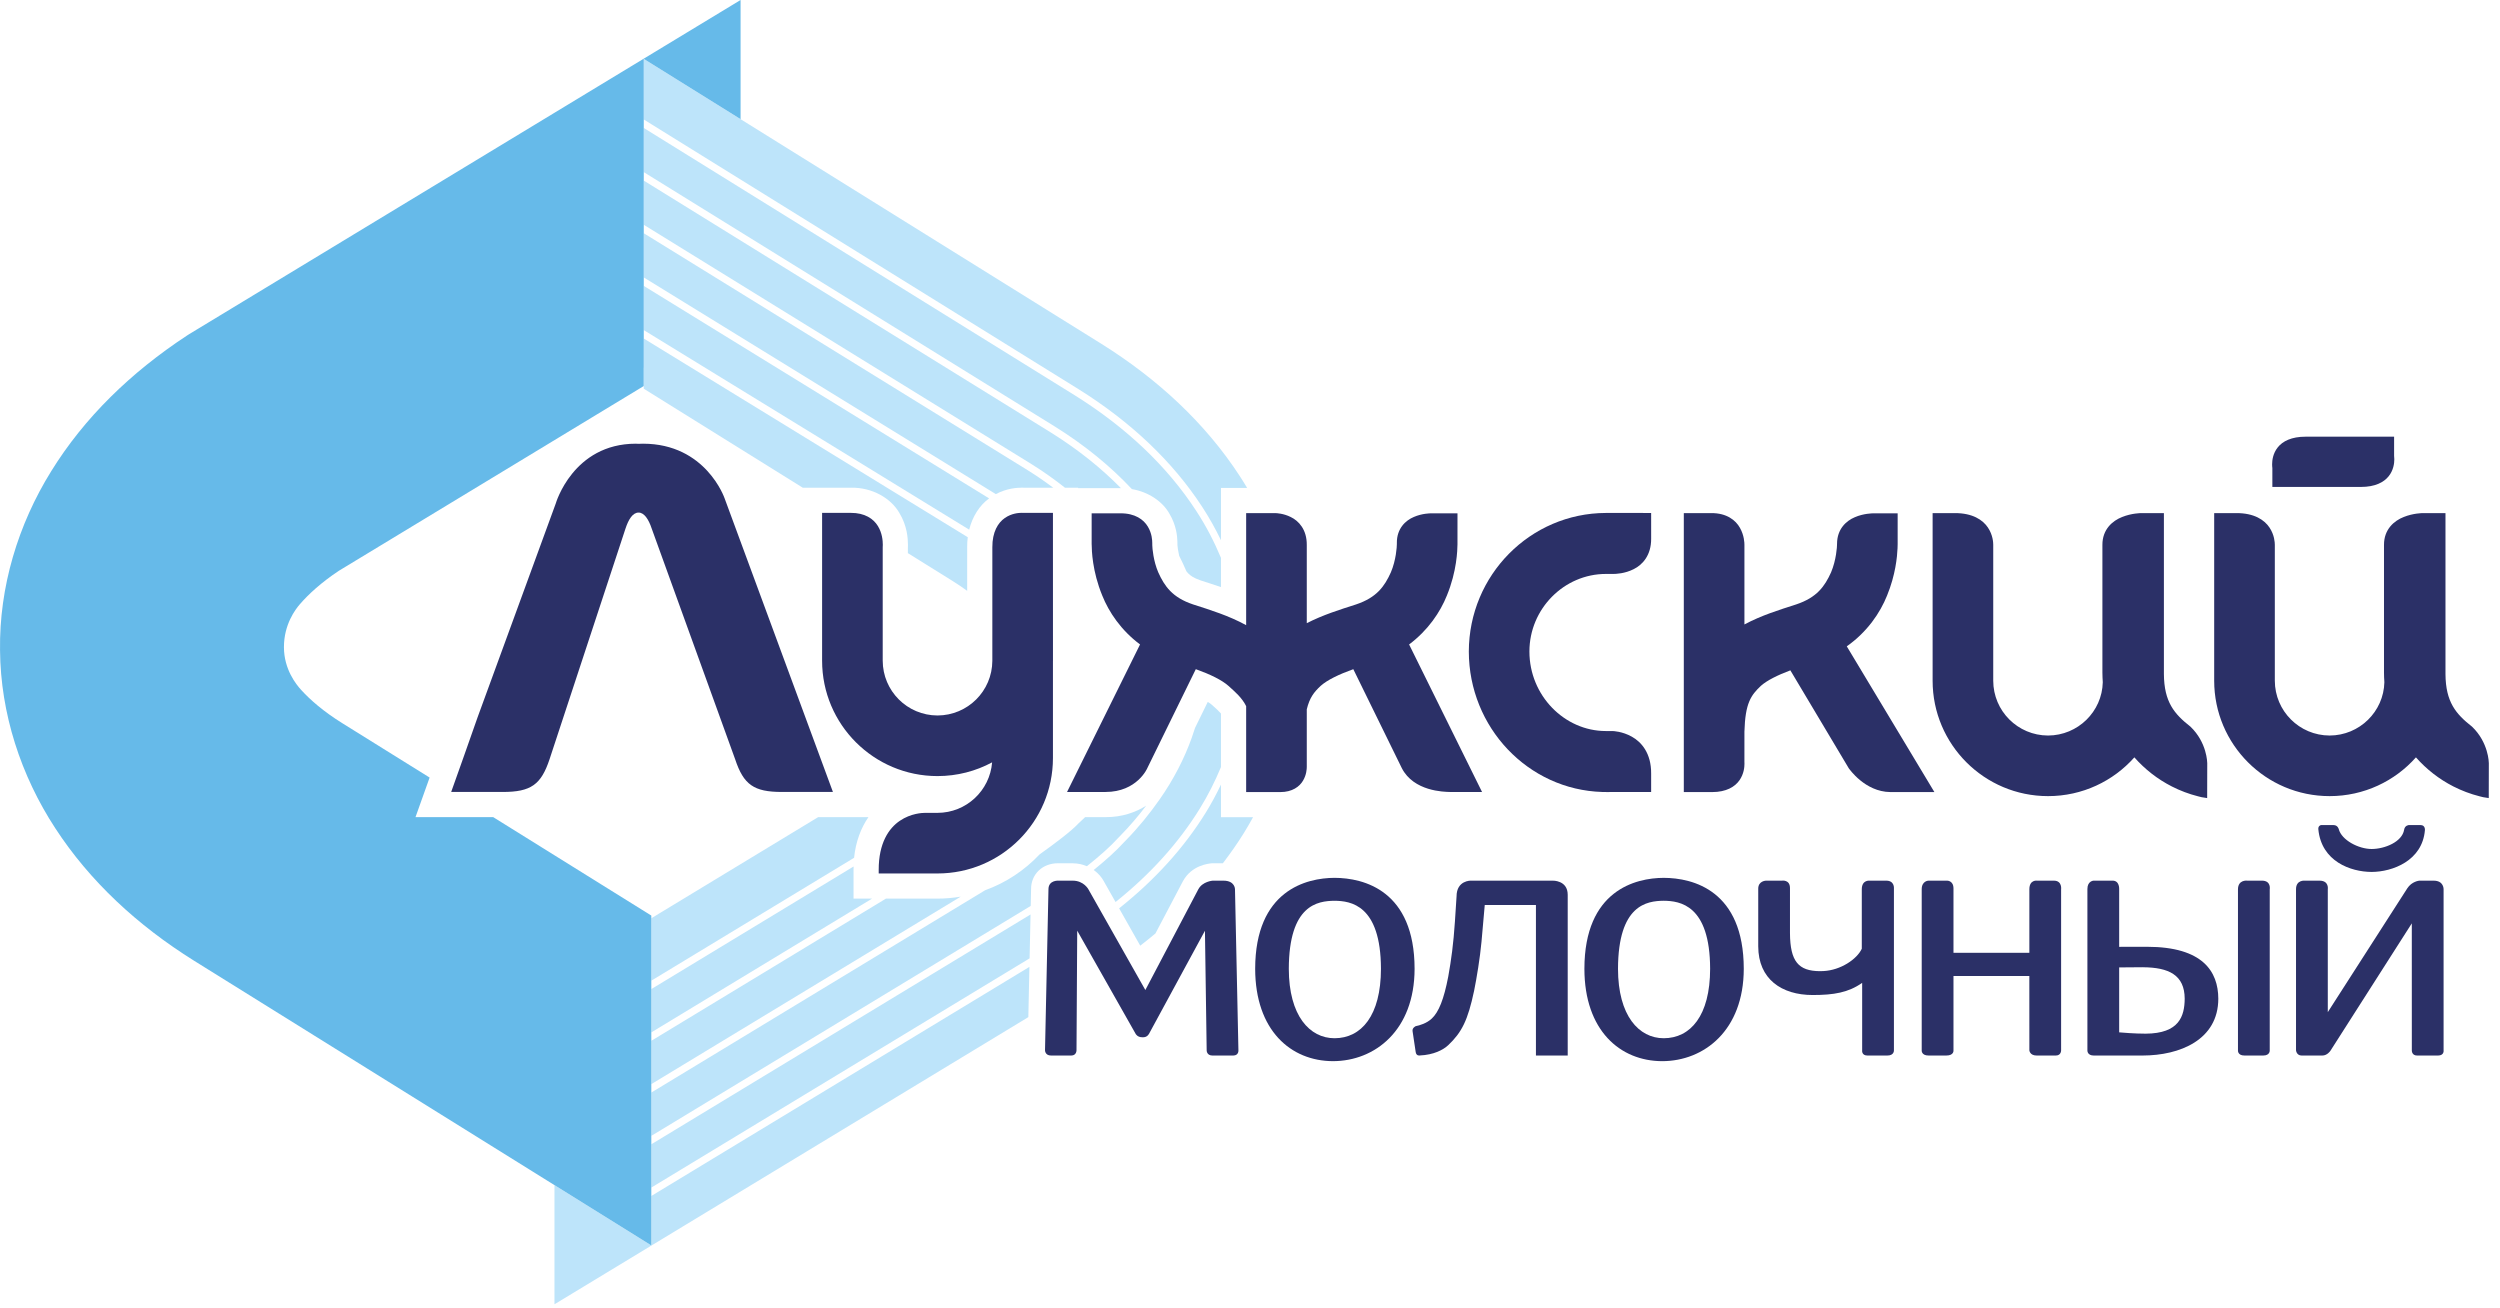<?xml version="1.0" encoding="UTF-8"?> <svg xmlns="http://www.w3.org/2000/svg" width="214" height="112" viewBox="0 0 214 112" fill="none"><path d="M94.475 75.416L95.491 77.213C98.466 74.836 100.882 72.163 102.694 69.232C103.403 68.091 104.003 66.889 104.515 65.66V61.077C104.35 60.888 104.098 60.649 103.727 60.324C103.675 60.271 103.558 60.188 103.384 60.085L102.295 62.309C102.206 62.593 102.112 62.876 102.011 63.16C101.384 64.913 100.479 66.693 99.275 68.415C98.426 69.629 97.462 70.824 96.352 71.956C96.312 72.001 96.267 72.043 96.262 72.049C96.216 72.099 96.172 72.137 96.17 72.143C95.534 72.847 94.62 73.661 93.622 74.471C94.038 74.768 94.323 75.128 94.475 75.416Z" fill="#BDE4FA"></path><path d="M97.883 88.788H97.758C97.363 88.788 97.213 88.5 97.213 88.5L92.21 79.666L92.149 89.904C92.149 89.904 92.153 90.353 91.701 90.353H89.969C89.45 90.353 89.453 89.904 89.453 89.904L89.749 76.121C89.749 75.329 90.598 75.385 90.598 75.385H91.827C92.777 75.385 93.167 76.126 93.167 76.126L98.042 84.746L102.577 76.122C102.929 75.454 103.803 75.385 103.803 75.385H104.726C105.726 75.385 105.715 76.121 105.715 76.121L106.009 89.904C106.009 89.904 106.05 90.354 105.557 90.354H103.787C103.277 90.354 103.291 89.904 103.291 89.904L103.143 79.673L98.395 88.422C98.395 88.422 98.249 88.788 97.883 88.788Z" fill="#2B3067"></path><path d="M55.041 37.98C54.908 37.98 54.778 37.986 54.649 37.991C54.574 37.99 54.509 37.98 54.433 37.98C49.045 37.98 47.572 43.102 47.572 43.102L40.888 61.382C40.597 62.251 38.621 67.792 38.621 67.792H43.037C45.448 67.792 46.316 67.167 47.04 64.996L53.546 45.234C53.801 44.467 54.158 43.876 54.664 43.876C55.149 43.876 55.526 44.467 55.782 45.234L62.93 64.996C63.653 67.167 64.521 67.792 66.93 67.792H71.298L62.025 42.655C62.025 42.655 60.43 37.98 55.041 37.98Z" fill="#2B3067"></path><path d="M87.556 43.902C87.576 43.902 87.532 43.898 87.458 43.898C87.205 43.9 86.593 43.938 86.013 44.342C85.432 44.745 84.937 45.533 84.945 46.845V50.422L84.944 56.564C84.932 59.15 82.84 61.24 80.25 61.245C77.661 61.24 75.564 59.145 75.56 56.552V46.848C75.561 46.841 75.568 46.758 75.568 46.632C75.566 46.286 75.52 45.63 75.144 45.024C74.77 44.41 74.026 43.894 72.826 43.902H70.372V56.553C70.372 62.012 74.794 66.432 80.25 66.433C81.942 66.432 83.533 66.006 84.925 65.258C84.732 67.676 82.718 69.576 80.25 69.581H79.253C79.268 69.581 79.244 69.58 79.205 69.58C78.954 69.581 77.976 69.616 77.029 70.258C76.077 70.901 75.212 72.174 75.217 74.462V74.769H75.526L77.852 74.768L80.25 74.769C85.709 74.768 90.13 70.346 90.132 64.889V56.586C90.132 56.576 90.134 56.564 90.134 56.553L90.132 43.902H87.556Z" fill="#2B3067"></path><path d="M137.463 49.129H138.035C138.031 49.129 138.051 49.13 138.086 49.13C138.309 49.129 139.083 49.108 139.846 48.718C140.61 48.341 141.35 47.52 141.339 46.106L141.338 43.91L137.461 43.909C130.991 43.929 125.746 49.228 125.731 55.768C125.741 62.269 130.801 67.601 137.147 67.793V67.798H137.454L137.761 67.8V67.798H141.338V66.206C141.349 64.485 140.511 63.517 139.685 63.06C138.863 62.597 138.071 62.58 138.045 62.578H137.454L137.449 62.577C133.935 62.573 130.919 59.554 130.918 55.768C130.918 52.109 133.893 49.129 137.463 49.129Z" fill="#2B3067"></path><path d="M161.532 50.98C162.256 49.217 162.398 47.662 162.43 46.925V46.898C162.434 46.821 162.435 46.741 162.436 46.68L162.439 46.597V43.94H160.416H160.399C160.263 43.941 159.52 43.95 158.772 44.274C158.027 44.586 157.252 45.296 157.251 46.552C157.248 46.562 157.248 46.576 157.247 46.596L157.25 46.605V46.609C157.252 46.774 157.186 47.94 156.738 48.996C156.2 50.185 155.532 51.146 153.755 51.738C152.302 52.205 150.775 52.677 149.323 53.453V46.624C149.322 46.476 149.307 45.83 148.94 45.185C148.579 44.534 147.806 43.912 146.483 43.922H144.134V62.426C144.134 62.426 144.134 62.426 144.132 62.454C144.132 62.49 144.134 62.517 144.134 62.533V67.802H146.562C147.771 67.802 148.512 67.346 148.895 66.796C149.282 66.245 149.326 65.656 149.326 65.381C149.326 65.286 149.323 65.23 149.322 65.225L149.323 62.625C149.394 60.185 149.876 59.518 150.734 58.706C151.256 58.244 152.139 57.802 153.255 57.381L158.258 65.77C158.292 65.806 159.635 67.78 161.812 67.801H165.584L158.084 55.326C159.838 54.094 160.943 52.452 161.532 50.98Z" fill="#2B3067"></path><path d="M123.852 50.979C124.713 48.887 124.752 47.084 124.76 46.6L124.657 46.599H124.76L124.761 43.941H122.496C122.42 43.942 121.736 43.944 121.025 44.252C120.317 44.548 119.561 45.242 119.571 46.472C119.571 46.472 119.571 46.508 119.571 46.556C119.567 46.577 119.565 46.594 119.569 46.606V46.611C119.571 46.779 119.508 47.942 119.057 48.996C118.521 50.183 117.855 51.147 116.077 51.74C114.695 52.183 113.247 52.633 111.86 53.344V46.645C111.871 45.331 111.168 44.584 110.489 44.258C109.872 43.95 109.28 43.925 109.157 43.922C109.149 43.922 109.143 43.922 109.136 43.922H106.671V53.515C105.185 52.702 103.619 52.218 102.127 51.739C100.352 51.147 99.684 50.184 99.144 48.986C98.728 48.015 98.641 46.943 98.635 46.662V46.659V46.579C98.636 46.519 98.633 46.472 98.633 46.472C98.633 46.458 98.632 46.454 98.632 46.437C98.63 46.263 98.612 45.667 98.253 45.075C97.9 44.479 97.159 43.931 95.913 43.941H93.445V46.579L93.449 46.639C93.453 47.084 93.49 48.886 94.355 50.983C94.918 52.391 95.961 53.953 97.588 55.166L91.34 67.793H94.636C97.329 67.791 98.21 65.772 98.22 65.731L102.361 57.281C103.608 57.73 104.585 58.205 105.159 58.714C105.732 59.233 106.311 59.719 106.671 60.447V67.802H109.568H109.6C110.621 67.802 111.244 67.332 111.539 66.823C111.843 66.314 111.859 65.803 111.86 65.646V65.612V60.718C112.099 59.73 112.473 59.247 113.055 58.706C113.62 58.205 114.597 57.731 115.843 57.282L119.992 65.746C121.008 67.746 123.615 67.781 124.101 67.793H124.177H126.863L120.619 55.166C122.243 53.953 123.287 52.391 123.852 50.979Z" fill="#2B3067"></path><path d="M185.23 57.699V43.922H183.272C183.249 43.925 182.472 43.926 181.656 44.255C180.849 44.569 179.958 45.302 179.966 46.645V57.571C179.968 57.85 179.98 58.126 179.998 58.398C179.941 60.914 177.869 62.956 175.312 62.961C172.722 62.956 170.626 60.861 170.621 58.27V46.645V46.618C170.62 46.45 170.597 45.797 170.161 45.151C169.725 44.501 168.848 43.915 167.33 43.922H165.432V58.27C165.433 63.726 169.856 68.147 175.312 68.148C178.252 68.148 180.892 66.866 182.702 64.83C183.598 65.847 184.686 66.699 185.912 67.322C186.614 67.68 187.365 67.965 188.148 68.163L188.457 68.24L188.933 68.315L188.941 65.327C188.938 65.288 188.929 63.565 187.498 62.197C186.12 61.115 185.246 60.094 185.23 57.699Z" fill="#2B3067"></path><path d="M209.333 57.699V43.922H207.374C207.352 43.925 206.574 43.926 205.76 44.255C204.953 44.569 204.062 45.302 204.07 46.645V57.571C204.07 57.85 204.082 58.126 204.102 58.398C204.045 60.914 201.972 62.956 199.416 62.961C196.826 62.956 194.729 60.861 194.725 58.27V46.645C194.725 46.645 194.724 46.635 194.724 46.618C194.722 46.45 194.7 45.797 194.264 45.151C193.828 44.501 192.952 43.915 191.433 43.922H189.534V58.27C189.537 63.726 193.958 68.147 199.416 68.148C202.356 68.148 204.996 66.866 206.805 64.83C207.701 65.847 208.789 66.699 210.014 67.322C210.718 67.68 211.468 67.965 212.25 68.163L212.561 68.24L213.037 68.315L213.044 65.327C213.042 65.288 213.032 63.565 211.601 62.197C210.222 61.115 209.349 60.094 209.333 57.699Z" fill="#2B3067"></path><path d="M194.514 41.681H201.723H202.078V41.682H202.097C203.303 41.682 204.055 41.288 204.471 40.766C204.886 40.246 204.953 39.658 204.953 39.31C204.953 39.173 204.942 39.07 204.935 39.018V37.38H197.723H197.373C196.151 37.376 195.393 37.77 194.977 38.293C194.561 38.814 194.495 39.401 194.494 39.749C194.494 39.901 194.507 40.009 194.514 40.057V41.681Z" fill="#2B3067"></path><path d="M55.105 33.273L68.716 41.748H72.758C72.805 41.745 72.829 41.747 72.842 41.747H72.855C74.666 41.715 76.258 42.652 76.975 43.888C77.67 45.032 77.713 46.093 77.721 46.632C77.721 46.756 77.718 46.843 77.714 46.924V47.349L81.564 49.747C82.007 50.024 82.412 50.3 82.79 50.575V48.27L82.791 46.928C82.788 46.876 82.788 46.837 82.79 46.816C82.786 46.532 82.807 46.258 82.841 45.987L55.105 28.977V33.273Z" fill="#BDE4FA"></path><path d="M55.105 15.458V19.241L88.298 39.729C89.335 40.376 90.283 41.053 91.162 41.749H92.284V41.786H95.876C95.91 41.785 95.927 41.786 95.935 41.786H95.942C95.946 41.786 95.95 41.788 95.954 41.788C94.276 40.081 92.294 38.485 89.977 37.037L55.105 15.458Z" fill="#BDE4FA"></path><path d="M55.105 19.964V23.748L85.243 42.296C86.195 41.79 87.055 41.751 87.459 41.744C87.538 41.746 87.569 41.744 87.636 41.748H90.156C89.472 41.238 88.75 40.736 87.972 40.251L55.105 19.964Z" fill="#BDE4FA"></path><path d="M55.105 28.256L82.962 45.34C83.243 44.203 83.858 43.252 84.667 42.663L55.105 24.472V28.256Z" fill="#BDE4FA"></path><path d="M102.914 43.397C103.512 44.313 104.043 45.266 104.515 46.242V41.768H106.756C106.552 41.425 106.343 41.085 106.124 40.752C103.178 36.224 99.105 32.444 94.243 29.409L55.105 5.04V10.228L92.305 33.302C96.812 36.116 100.387 39.514 102.914 43.397Z" fill="#BDE4FA"></path><path d="M91.979 33.824L55.105 10.953V14.734L90.303 36.516C92.887 38.129 95.076 39.929 96.89 41.868C98.339 42.113 99.527 42.949 100.095 43.958C100.703 44.976 100.77 45.905 100.783 46.326C100.783 46.33 100.784 46.354 100.784 46.385C100.784 46.406 100.788 46.462 100.788 46.545V46.66C100.798 46.808 100.847 47.2 100.936 47.574C101.16 48.014 101.367 48.457 101.558 48.905C101.607 48.969 101.656 49.028 101.708 49.08C101.911 49.28 102.172 49.478 102.784 49.686C103.332 49.865 103.912 50.048 104.515 50.256V47.753C103.935 46.364 103.234 45.01 102.399 43.734C99.926 39.934 96.423 36.598 91.979 33.824Z" fill="#BDE4FA"></path><path d="M73.063 76.922V74.53C73.063 74.497 73.063 74.469 73.063 74.449V74.437C73.062 74.346 73.067 74.261 73.068 74.171L55.751 84.666V88.373L74.648 76.922H73.063Z" fill="#BDE4FA"></path><path d="M80.249 76.922L77.852 76.921L75.836 76.922L55.751 89.093V92.802L82.239 76.752C81.591 76.861 80.928 76.922 80.249 76.922Z" fill="#BDE4FA"></path><path d="M74.34 69.946H70.035L55.752 78.603V83.946L73.11 73.427C73.25 72.046 73.701 70.863 74.34 69.946Z" fill="#BDE4FA"></path><path d="M55.751 97.951V101.657L88.134 82.035L88.214 78.279L55.751 97.951Z" fill="#BDE4FA"></path><path d="M55.751 102.376V106.608L47.463 101.446V111.581L47.464 111.646L88.026 87.066L88.118 82.764L55.751 102.376Z" fill="#BDE4FA"></path><path d="M98.904 79.906L101.259 75.43C102.021 74.037 103.488 73.928 103.689 73.901L103.741 73.897H104.677C105.313 73.06 105.92 72.204 106.471 71.313C106.747 70.868 107.009 70.413 107.261 69.954H104.515V67.161C104.123 67.978 103.697 68.782 103.216 69.557C101.348 72.578 98.855 75.322 95.796 77.754L97.604 80.95C98.045 80.609 98.479 80.262 98.904 79.906Z" fill="#BDE4FA"></path><path d="M88.922 74.512C89.344 74.111 89.929 73.894 90.561 73.895L91.828 73.898C92.293 73.9 92.692 74.002 93.038 74.148C94.101 73.298 95.074 72.442 95.713 71.73C95.755 71.683 95.799 71.644 95.799 71.644C95.842 71.594 95.888 71.554 95.903 71.535C96.718 70.703 97.45 69.842 98.115 68.962C97.245 69.522 96.054 69.956 94.635 69.947H92.888C92.755 70.071 92.629 70.198 92.493 70.32C92.444 70.375 92.419 70.39 92.4 70.408C92.349 70.46 92.328 70.474 92.309 70.491C91.737 71.116 90.364 72.158 88.99 73.135C87.709 74.495 86.12 75.556 84.328 76.204L55.752 93.522V97.231L88.229 77.547L88.261 76.103C88.255 75.486 88.499 74.91 88.922 74.512Z" fill="#BDE4FA"></path><path d="M114.235 75.143C111.843 75.151 107.451 76.201 107.443 82.93C107.451 88.199 110.489 90.827 114.107 90.835C117.691 90.827 121.081 88.204 121.089 82.93C121.081 76.233 116.751 75.151 114.235 75.143ZM114.235 88.873C112.105 88.871 110.326 86.946 110.322 82.93C110.337 77.446 112.795 77.122 114.235 77.106C115.61 77.121 118.194 77.447 118.21 82.93C118.205 86.947 116.525 88.871 114.235 88.873Z" fill="#2B3067"></path><path d="M120.915 88.263L121.183 90.055C121.237 90.416 121.535 90.348 121.535 90.348C122.721 90.296 123.544 89.871 123.975 89.46C125.127 88.368 125.647 87.345 126.183 84.812C126.405 83.725 126.691 81.977 126.816 80.618L127.095 77.466H131.476V90.353H134.196V76.594C134.196 75.337 132.907 75.384 132.907 75.384H125.907C125.907 75.384 124.681 75.348 124.681 76.734L124.541 78.891C124.416 80.784 124.227 82.165 123.973 83.579C123.596 85.56 123.151 86.629 122.572 87.178C122.132 87.599 121.523 87.772 121.187 87.84C121.187 87.84 120.872 87.977 120.915 88.263Z" fill="#2B3067"></path><path d="M142.414 75.144C140.022 75.15 135.631 76.2 135.625 82.93C135.631 88.2 138.669 90.828 142.287 90.836C145.871 90.828 149.259 88.203 149.267 82.93C149.259 76.232 144.933 75.15 142.414 75.144ZM142.414 88.873C140.285 88.872 138.505 86.944 138.501 82.93C138.517 77.445 140.974 77.121 142.414 77.105C143.79 77.12 146.375 77.448 146.387 82.93C146.383 86.948 144.703 88.871 142.414 88.873Z" fill="#2B3067"></path><path d="M150.505 76.068V81.004C150.509 83.817 152.512 85.172 155.162 85.174C156.972 85.174 158.22 84.964 159.401 84.132V89.904C159.401 89.904 159.333 90.353 159.852 90.353H161.561C162.152 90.353 162.12 89.904 162.12 89.904V76.043C162.12 76.043 162.182 75.384 161.462 75.384H160.034C160.034 75.384 159.369 75.305 159.369 76.124V81.213C158.954 82.109 157.556 83.052 156.088 83.123C155.977 83.126 155.872 83.132 155.77 83.132C153.948 83.116 153.24 82.302 153.222 79.889V76.016C153.222 75.273 152.534 75.384 152.534 75.384H151.17C151.17 75.384 150.505 75.401 150.505 76.068Z" fill="#2B3067"></path><path d="M165.087 90.353H166.606C167.279 90.353 167.218 89.904 167.218 89.904V83.548H173.711L173.713 89.904C173.713 89.904 173.741 90.353 174.337 90.353H175.978C176.446 90.353 176.431 89.904 176.431 89.904V76.132C176.431 76.132 176.539 75.384 175.809 75.384H174.375C174.375 75.384 173.713 75.285 173.713 76.123V81.558H167.218V76.055C167.218 75.363 166.665 75.384 166.665 75.384H165.074C165.074 75.384 164.498 75.401 164.498 76.123V89.904C164.498 89.904 164.451 90.353 165.087 90.353Z" fill="#2B3067"></path><path d="M192.126 90.353H193.727C194.33 90.353 194.289 89.905 194.289 89.905V76.131C194.289 76.131 194.433 75.383 193.615 75.383H192.357C192.357 75.383 191.57 75.286 191.57 76.131V89.905C191.57 89.905 191.523 90.353 192.126 90.353ZM180.837 75.383H179.211C179.211 75.383 178.682 75.41 178.682 76.094V89.939C178.682 89.939 178.677 90.353 179.227 90.353H183.415C186.593 90.349 189.883 89.014 189.887 85.489C189.879 83.165 188.565 81.049 183.795 81.045C183.05 81.045 181.731 81.047 181.401 81.049V76.122C181.401 76.122 181.453 75.383 180.837 75.383ZM183.667 88.482C182.719 88.482 181.675 88.393 181.401 88.369V82.811C181.699 82.807 182.815 82.795 183.415 82.795V82.797C185.655 82.807 187.003 83.462 187.01 85.489C186.997 86.978 186.547 88.469 183.667 88.482Z" fill="#2B3067"></path><path d="M198.449 70.979C198.708 73.738 201.218 74.633 203.013 74.638C204.793 74.633 207.361 73.682 207.573 71.054C207.573 71.054 207.614 70.627 207.204 70.627H206.192C206.192 70.627 205.854 70.643 205.792 71.029C205.624 72.063 204.138 72.673 203.013 72.674C201.886 72.673 200.441 71.91 200.198 70.974C200.198 70.974 200.117 70.627 199.752 70.627H198.674C198.674 70.627 198.421 70.678 198.449 70.979Z" fill="#2B3067"></path><path d="M199.482 89.95L206.45 79.039L206.452 89.904C206.452 89.904 206.427 90.354 206.904 90.354H208.691C209.242 90.354 209.171 89.904 209.171 89.904V76.122C209.171 76.122 209.203 75.385 208.319 75.385H207.088C207.088 75.385 206.448 75.445 206.066 76.038L199.259 86.639V76.122C199.259 76.122 199.386 75.385 198.55 75.385H197.295C197.295 75.385 196.539 75.295 196.539 76.122V89.904C196.539 89.904 196.575 90.354 197.023 90.354H198.792C199.218 90.354 199.482 89.95 199.482 89.95Z" fill="#2B3067"></path><path d="M63.392 2.73404e-05L16.184 28.608L16.004 28.724C11.215 31.869 7.225 35.74 4.385 40.333C1.543 44.904 -0.073 50.255 0.003 55.665C0.049 61.077 1.787 66.392 4.731 70.896C7.679 75.423 11.753 79.204 16.613 82.239L55.752 106.608V78.373L42.216 69.945H35.567L36.593 67.069C36.593 67.069 36.663 66.875 36.775 66.559L29.292 61.9C27.699 60.908 26.556 59.915 25.759 59.035C25.371 58.605 24.305 57.312 24.305 55.393C24.305 53.447 25.289 52.161 25.663 51.728C26.415 50.857 27.493 49.869 28.997 48.865L55.101 33.047V31.461H55.105V5.04L63.393 10.2V0.065L63.392 2.73404e-05Z" fill="#66BAE9"></path></svg> 